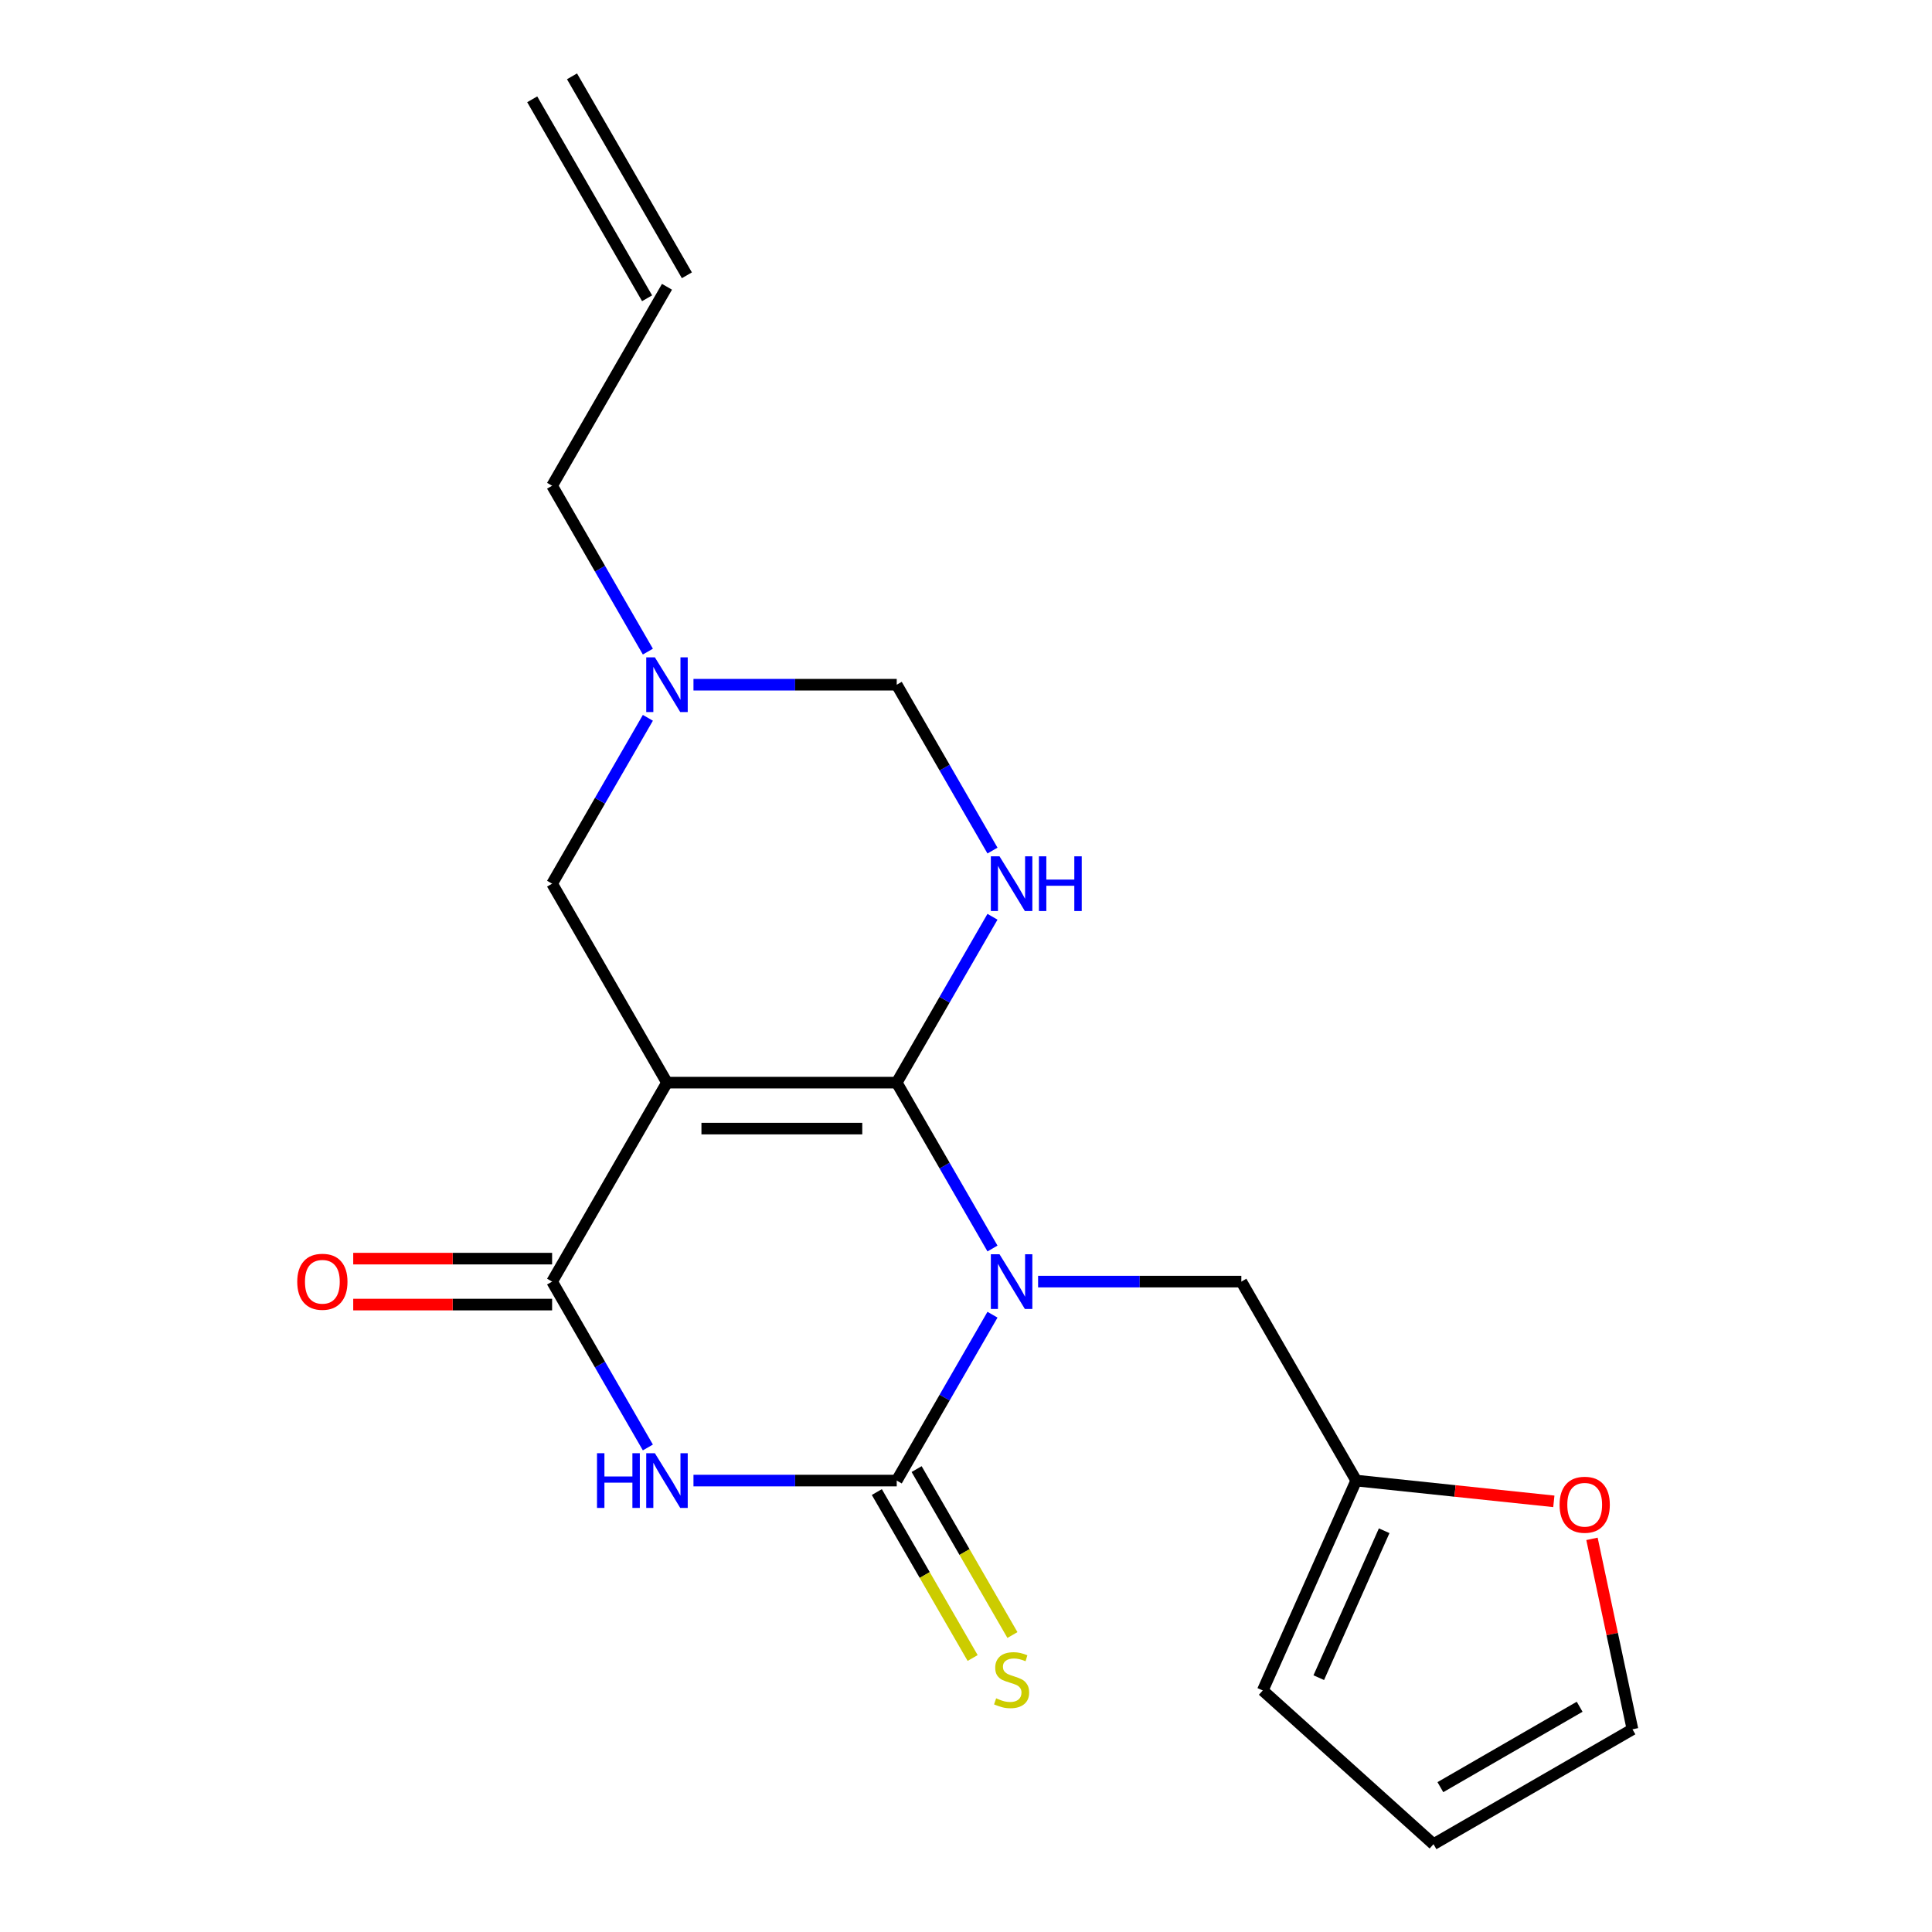 <?xml version='1.0' encoding='iso-8859-1'?>
<svg version='1.1' baseProfile='full'
              xmlns='http://www.w3.org/2000/svg'
                      xmlns:rdkit='http://www.rdkit.org/xml'
                      xmlns:xlink='http://www.w3.org/1999/xlink'
                  xml:space='preserve'
width='1000px' height='1000px' viewBox='0 0 1000 1000'>
<!-- END OF HEADER -->
<rect style='opacity:1.0;fill:#FFFFFF;stroke:none' width='1000' height='1000' x='0' y='0'> </rect>
<path class='bond-0' d='M 513.71,646.224 L 488.927,603.299' style='fill:none;fill-rule:evenodd;stroke:#0000FF;stroke-width:6px;stroke-linecap:butt;stroke-linejoin:miter;stroke-opacity:1' />
<path class='bond-0' d='M 488.927,603.299 L 464.144,560.373' style='fill:none;fill-rule:evenodd;stroke:#000000;stroke-width:6px;stroke-linecap:butt;stroke-linejoin:miter;stroke-opacity:1' />
<path class='bond-2' d='M 513.71,680.49 L 488.927,723.415' style='fill:none;fill-rule:evenodd;stroke:#0000FF;stroke-width:6px;stroke-linecap:butt;stroke-linejoin:miter;stroke-opacity:1' />
<path class='bond-2' d='M 488.927,723.415 L 464.144,766.341' style='fill:none;fill-rule:evenodd;stroke:#000000;stroke-width:6px;stroke-linecap:butt;stroke-linejoin:miter;stroke-opacity:1' />
<path class='bond-6' d='M 537.315,663.357 L 589.916,663.357' style='fill:none;fill-rule:evenodd;stroke:#0000FF;stroke-width:6px;stroke-linecap:butt;stroke-linejoin:miter;stroke-opacity:1' />
<path class='bond-6' d='M 589.916,663.357 L 642.517,663.357' style='fill:none;fill-rule:evenodd;stroke:#000000;stroke-width:6px;stroke-linecap:butt;stroke-linejoin:miter;stroke-opacity:1' />
<path class='bond-1' d='M 464.144,560.373 L 345.229,560.373' style='fill:none;fill-rule:evenodd;stroke:#000000;stroke-width:6px;stroke-linecap:butt;stroke-linejoin:miter;stroke-opacity:1' />
<path class='bond-1' d='M 446.307,584.156 L 363.066,584.156' style='fill:none;fill-rule:evenodd;stroke:#000000;stroke-width:6px;stroke-linecap:butt;stroke-linejoin:miter;stroke-opacity:1' />
<path class='bond-5' d='M 464.144,560.373 L 488.927,517.448' style='fill:none;fill-rule:evenodd;stroke:#000000;stroke-width:6px;stroke-linecap:butt;stroke-linejoin:miter;stroke-opacity:1' />
<path class='bond-5' d='M 488.927,517.448 L 513.71,474.522' style='fill:none;fill-rule:evenodd;stroke:#0000FF;stroke-width:6px;stroke-linecap:butt;stroke-linejoin:miter;stroke-opacity:1' />
<path class='bond-7' d='M 345.229,560.373 L 285.771,457.39' style='fill:none;fill-rule:evenodd;stroke:#000000;stroke-width:6px;stroke-linecap:butt;stroke-linejoin:miter;stroke-opacity:1' />
<path class='bond-20' d='M 345.229,560.373 L 285.771,663.357' style='fill:none;fill-rule:evenodd;stroke:#000000;stroke-width:6px;stroke-linecap:butt;stroke-linejoin:miter;stroke-opacity:1' />
<path class='bond-3' d='M 464.144,766.341 L 411.543,766.341' style='fill:none;fill-rule:evenodd;stroke:#000000;stroke-width:6px;stroke-linecap:butt;stroke-linejoin:miter;stroke-opacity:1' />
<path class='bond-3' d='M 411.543,766.341 L 358.941,766.341' style='fill:none;fill-rule:evenodd;stroke:#0000FF;stroke-width:6px;stroke-linecap:butt;stroke-linejoin:miter;stroke-opacity:1' />
<path class='bond-10' d='M 453.846,772.287 L 478.64,815.232' style='fill:none;fill-rule:evenodd;stroke:#000000;stroke-width:6px;stroke-linecap:butt;stroke-linejoin:miter;stroke-opacity:1' />
<path class='bond-10' d='M 478.64,815.232 L 503.435,858.178' style='fill:none;fill-rule:evenodd;stroke:#CCCC00;stroke-width:6px;stroke-linecap:butt;stroke-linejoin:miter;stroke-opacity:1' />
<path class='bond-10' d='M 474.442,760.395 L 499.237,803.341' style='fill:none;fill-rule:evenodd;stroke:#000000;stroke-width:6px;stroke-linecap:butt;stroke-linejoin:miter;stroke-opacity:1' />
<path class='bond-10' d='M 499.237,803.341 L 524.032,846.286' style='fill:none;fill-rule:evenodd;stroke:#CCCC00;stroke-width:6px;stroke-linecap:butt;stroke-linejoin:miter;stroke-opacity:1' />
<path class='bond-4' d='M 335.337,749.208 L 310.554,706.283' style='fill:none;fill-rule:evenodd;stroke:#0000FF;stroke-width:6px;stroke-linecap:butt;stroke-linejoin:miter;stroke-opacity:1' />
<path class='bond-4' d='M 310.554,706.283 L 285.771,663.357' style='fill:none;fill-rule:evenodd;stroke:#000000;stroke-width:6px;stroke-linecap:butt;stroke-linejoin:miter;stroke-opacity:1' />
<path class='bond-12' d='M 285.771,651.466 L 234.3,651.466' style='fill:none;fill-rule:evenodd;stroke:#000000;stroke-width:6px;stroke-linecap:butt;stroke-linejoin:miter;stroke-opacity:1' />
<path class='bond-12' d='M 234.3,651.466 L 182.828,651.466' style='fill:none;fill-rule:evenodd;stroke:#FF0000;stroke-width:6px;stroke-linecap:butt;stroke-linejoin:miter;stroke-opacity:1' />
<path class='bond-12' d='M 285.771,675.249 L 234.3,675.249' style='fill:none;fill-rule:evenodd;stroke:#000000;stroke-width:6px;stroke-linecap:butt;stroke-linejoin:miter;stroke-opacity:1' />
<path class='bond-12' d='M 234.3,675.249 L 182.828,675.249' style='fill:none;fill-rule:evenodd;stroke:#FF0000;stroke-width:6px;stroke-linecap:butt;stroke-linejoin:miter;stroke-opacity:1' />
<path class='bond-9' d='M 513.71,440.257 L 488.927,397.331' style='fill:none;fill-rule:evenodd;stroke:#0000FF;stroke-width:6px;stroke-linecap:butt;stroke-linejoin:miter;stroke-opacity:1' />
<path class='bond-9' d='M 488.927,397.331 L 464.144,354.406' style='fill:none;fill-rule:evenodd;stroke:#000000;stroke-width:6px;stroke-linecap:butt;stroke-linejoin:miter;stroke-opacity:1' />
<path class='bond-11' d='M 642.517,663.357 L 701.975,766.341' style='fill:none;fill-rule:evenodd;stroke:#000000;stroke-width:6px;stroke-linecap:butt;stroke-linejoin:miter;stroke-opacity:1' />
<path class='bond-22' d='M 285.771,457.39 L 310.554,414.464' style='fill:none;fill-rule:evenodd;stroke:#000000;stroke-width:6px;stroke-linecap:butt;stroke-linejoin:miter;stroke-opacity:1' />
<path class='bond-22' d='M 310.554,414.464 L 335.337,371.539' style='fill:none;fill-rule:evenodd;stroke:#0000FF;stroke-width:6px;stroke-linecap:butt;stroke-linejoin:miter;stroke-opacity:1' />
<path class='bond-8' d='M 358.941,354.406 L 411.543,354.406' style='fill:none;fill-rule:evenodd;stroke:#0000FF;stroke-width:6px;stroke-linecap:butt;stroke-linejoin:miter;stroke-opacity:1' />
<path class='bond-8' d='M 411.543,354.406 L 464.144,354.406' style='fill:none;fill-rule:evenodd;stroke:#000000;stroke-width:6px;stroke-linecap:butt;stroke-linejoin:miter;stroke-opacity:1' />
<path class='bond-19' d='M 335.337,337.273 L 310.554,294.348' style='fill:none;fill-rule:evenodd;stroke:#0000FF;stroke-width:6px;stroke-linecap:butt;stroke-linejoin:miter;stroke-opacity:1' />
<path class='bond-19' d='M 310.554,294.348 L 285.771,251.422' style='fill:none;fill-rule:evenodd;stroke:#000000;stroke-width:6px;stroke-linecap:butt;stroke-linejoin:miter;stroke-opacity:1' />
<path class='bond-13' d='M 701.975,766.341 L 753.12,771.717' style='fill:none;fill-rule:evenodd;stroke:#000000;stroke-width:6px;stroke-linecap:butt;stroke-linejoin:miter;stroke-opacity:1' />
<path class='bond-13' d='M 753.12,771.717 L 804.266,777.092' style='fill:none;fill-rule:evenodd;stroke:#FF0000;stroke-width:6px;stroke-linecap:butt;stroke-linejoin:miter;stroke-opacity:1' />
<path class='bond-14' d='M 701.975,766.341 L 653.608,874.976' style='fill:none;fill-rule:evenodd;stroke:#000000;stroke-width:6px;stroke-linecap:butt;stroke-linejoin:miter;stroke-opacity:1' />
<path class='bond-14' d='M 716.447,792.31 L 682.59,868.354' style='fill:none;fill-rule:evenodd;stroke:#000000;stroke-width:6px;stroke-linecap:butt;stroke-linejoin:miter;stroke-opacity:1' />
<path class='bond-15' d='M 824.008,796.504 L 834.485,845.796' style='fill:none;fill-rule:evenodd;stroke:#FF0000;stroke-width:6px;stroke-linecap:butt;stroke-linejoin:miter;stroke-opacity:1' />
<path class='bond-15' d='M 834.485,845.796 L 844.963,895.088' style='fill:none;fill-rule:evenodd;stroke:#000000;stroke-width:6px;stroke-linecap:butt;stroke-linejoin:miter;stroke-opacity:1' />
<path class='bond-16' d='M 653.608,874.976 L 741.979,954.545' style='fill:none;fill-rule:evenodd;stroke:#000000;stroke-width:6px;stroke-linecap:butt;stroke-linejoin:miter;stroke-opacity:1' />
<path class='bond-21' d='M 844.963,895.088 L 741.979,954.545' style='fill:none;fill-rule:evenodd;stroke:#000000;stroke-width:6px;stroke-linecap:butt;stroke-linejoin:miter;stroke-opacity:1' />
<path class='bond-21' d='M 817.624,883.41 L 745.535,925.03' style='fill:none;fill-rule:evenodd;stroke:#000000;stroke-width:6px;stroke-linecap:butt;stroke-linejoin:miter;stroke-opacity:1' />
<path class='bond-17' d='M 345.229,148.438 L 285.771,251.422' style='fill:none;fill-rule:evenodd;stroke:#000000;stroke-width:6px;stroke-linecap:butt;stroke-linejoin:miter;stroke-opacity:1' />
<path class='bond-18' d='M 355.527,142.493 L 296.069,39.509' style='fill:none;fill-rule:evenodd;stroke:#000000;stroke-width:6px;stroke-linecap:butt;stroke-linejoin:miter;stroke-opacity:1' />
<path class='bond-18' d='M 334.93,154.384 L 275.473,51.4' style='fill:none;fill-rule:evenodd;stroke:#000000;stroke-width:6px;stroke-linecap:butt;stroke-linejoin:miter;stroke-opacity:1' />
<path  class='atom-0' d='M 517.342 649.197
L 526.622 664.197
Q 527.542 665.677, 529.022 668.357
Q 530.502 671.037, 530.582 671.197
L 530.582 649.197
L 534.342 649.197
L 534.342 677.517
L 530.462 677.517
L 520.502 661.117
Q 519.342 659.197, 518.102 656.997
Q 516.902 654.797, 516.542 654.117
L 516.542 677.517
L 512.862 677.517
L 512.862 649.197
L 517.342 649.197
' fill='#0000FF'/>
<path  class='atom-4' d='M 309.009 752.181
L 312.849 752.181
L 312.849 764.221
L 327.329 764.221
L 327.329 752.181
L 331.169 752.181
L 331.169 780.501
L 327.329 780.501
L 327.329 767.421
L 312.849 767.421
L 312.849 780.501
L 309.009 780.501
L 309.009 752.181
' fill='#0000FF'/>
<path  class='atom-4' d='M 338.969 752.181
L 348.249 767.181
Q 349.169 768.661, 350.649 771.341
Q 352.129 774.021, 352.209 774.181
L 352.209 752.181
L 355.969 752.181
L 355.969 780.501
L 352.089 780.501
L 342.129 764.101
Q 340.969 762.181, 339.729 759.981
Q 338.529 757.781, 338.169 757.101
L 338.169 780.501
L 334.489 780.501
L 334.489 752.181
L 338.969 752.181
' fill='#0000FF'/>
<path  class='atom-6' d='M 517.342 443.23
L 526.622 458.23
Q 527.542 459.71, 529.022 462.39
Q 530.502 465.07, 530.582 465.23
L 530.582 443.23
L 534.342 443.23
L 534.342 471.55
L 530.462 471.55
L 520.502 455.15
Q 519.342 453.23, 518.102 451.03
Q 516.902 448.83, 516.542 448.15
L 516.542 471.55
L 512.862 471.55
L 512.862 443.23
L 517.342 443.23
' fill='#0000FF'/>
<path  class='atom-6' d='M 537.742 443.23
L 541.582 443.23
L 541.582 455.27
L 556.062 455.27
L 556.062 443.23
L 559.902 443.23
L 559.902 471.55
L 556.062 471.55
L 556.062 458.47
L 541.582 458.47
L 541.582 471.55
L 537.742 471.55
L 537.742 443.23
' fill='#0000FF'/>
<path  class='atom-9' d='M 338.969 340.246
L 348.249 355.246
Q 349.169 356.726, 350.649 359.406
Q 352.129 362.086, 352.209 362.246
L 352.209 340.246
L 355.969 340.246
L 355.969 368.566
L 352.089 368.566
L 342.129 352.166
Q 340.969 350.246, 339.729 348.046
Q 338.529 345.846, 338.169 345.166
L 338.169 368.566
L 334.489 368.566
L 334.489 340.246
L 338.969 340.246
' fill='#0000FF'/>
<path  class='atom-11' d='M 515.602 879.045
Q 515.922 879.165, 517.242 879.725
Q 518.562 880.285, 520.002 880.645
Q 521.482 880.965, 522.922 880.965
Q 525.602 880.965, 527.162 879.685
Q 528.722 878.365, 528.722 876.085
Q 528.722 874.525, 527.922 873.565
Q 527.162 872.605, 525.962 872.085
Q 524.762 871.565, 522.762 870.965
Q 520.242 870.205, 518.722 869.485
Q 517.242 868.765, 516.162 867.245
Q 515.122 865.725, 515.122 863.165
Q 515.122 859.605, 517.522 857.405
Q 519.962 855.205, 524.762 855.205
Q 528.042 855.205, 531.762 856.765
L 530.842 859.845
Q 527.442 858.445, 524.882 858.445
Q 522.122 858.445, 520.602 859.605
Q 519.082 860.725, 519.122 862.685
Q 519.122 864.205, 519.882 865.125
Q 520.682 866.045, 521.802 866.565
Q 522.962 867.085, 524.882 867.685
Q 527.442 868.485, 528.962 869.285
Q 530.482 870.085, 531.562 871.725
Q 532.682 873.325, 532.682 876.085
Q 532.682 880.005, 530.042 882.125
Q 527.442 884.205, 523.082 884.205
Q 520.562 884.205, 518.642 883.645
Q 516.762 883.125, 514.522 882.205
L 515.602 879.045
' fill='#CCCC00'/>
<path  class='atom-13' d='M 153.855 663.437
Q 153.855 656.637, 157.215 652.837
Q 160.575 649.037, 166.855 649.037
Q 173.135 649.037, 176.495 652.837
Q 179.855 656.637, 179.855 663.437
Q 179.855 670.317, 176.455 674.237
Q 173.055 678.117, 166.855 678.117
Q 160.615 678.117, 157.215 674.237
Q 153.855 670.357, 153.855 663.437
M 166.855 674.917
Q 171.175 674.917, 173.495 672.037
Q 175.855 669.117, 175.855 663.437
Q 175.855 657.877, 173.495 655.077
Q 171.175 652.237, 166.855 652.237
Q 162.535 652.237, 160.175 655.037
Q 157.855 657.837, 157.855 663.437
Q 157.855 669.157, 160.175 672.037
Q 162.535 674.917, 166.855 674.917
' fill='#FF0000'/>
<path  class='atom-14' d='M 807.239 778.851
Q 807.239 772.051, 810.599 768.251
Q 813.959 764.451, 820.239 764.451
Q 826.519 764.451, 829.879 768.251
Q 833.239 772.051, 833.239 778.851
Q 833.239 785.731, 829.839 789.651
Q 826.439 793.531, 820.239 793.531
Q 813.999 793.531, 810.599 789.651
Q 807.239 785.771, 807.239 778.851
M 820.239 790.331
Q 824.559 790.331, 826.879 787.451
Q 829.239 784.531, 829.239 778.851
Q 829.239 773.291, 826.879 770.491
Q 824.559 767.651, 820.239 767.651
Q 815.919 767.651, 813.559 770.451
Q 811.239 773.251, 811.239 778.851
Q 811.239 784.571, 813.559 787.451
Q 815.919 790.331, 820.239 790.331
' fill='#FF0000'/>
</svg>
